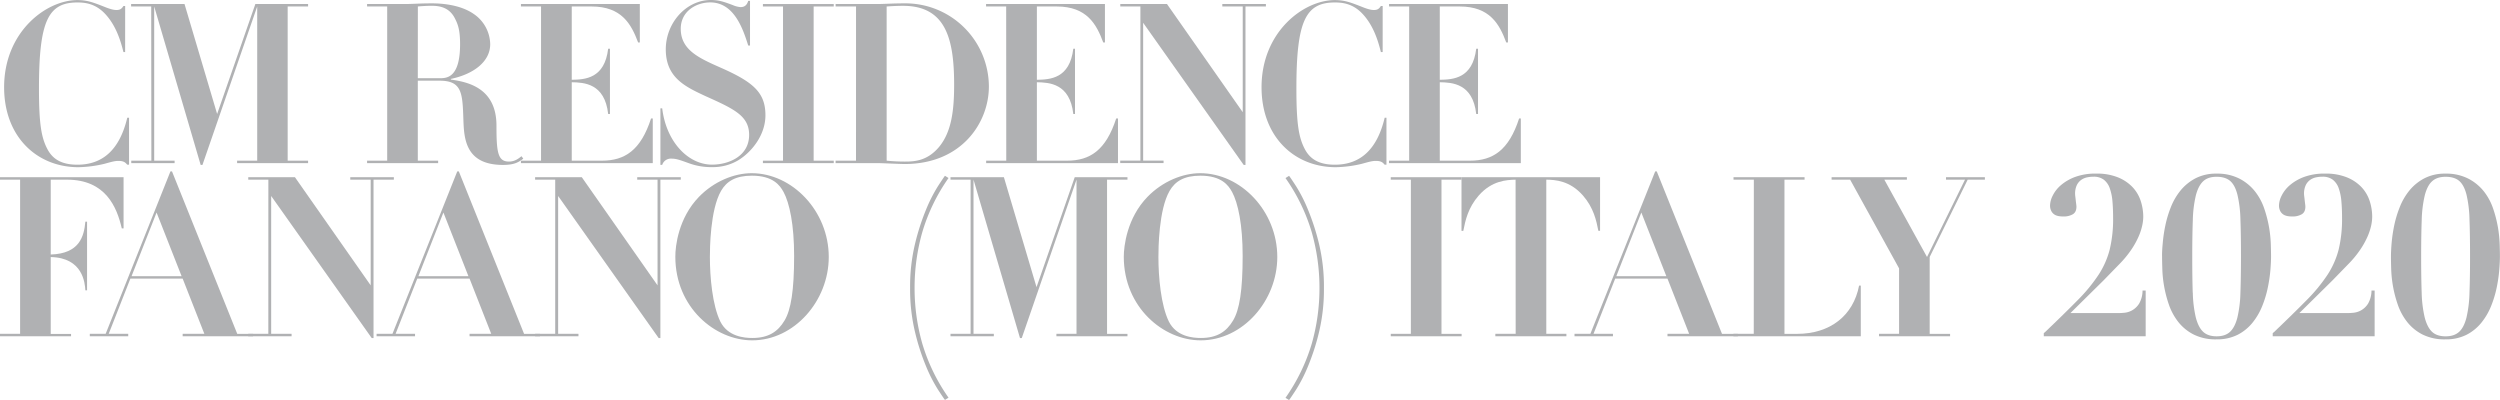 <svg id="Layer_1" data-name="Layer 1" xmlns="http://www.w3.org/2000/svg" viewBox="0 0 1469.63 235.14"><defs><style>.cls-1{fill:#b0b1b3;}</style></defs><path class="cls-1" d="M-2889.82,2028.93h-1c-2-8.27-5-16.29-10.77-22.46s-12.09-6.7-16.29-6.7c-17.21,0-22.59,10.9-22.59,50.57,0,21.15,1.44,29,5,35.73,2.89,5.39,7.75,9.07,17.6,9.07,14.85,0,24.83-8.8,29.3-27.59h1.05v27.59h-1.05c-.92-1-1.71-2.23-5.13-2.23-2.1,0-3.54.39-8.27,1.7a70.75,70.75,0,0,1-15.37,2c-24.17,0-43.62-17.73-43.62-47,0-32.58,24.7-51.24,43.09-51.24,5.65,0,9.2,1.32,16,4,4.2,1.7,5.91,1.83,7,1.83,2.36,0,3.15-1,4.07-2.36h1Z" transform="translate(2963.38 -1998.32)"/><path class="cls-1" d="M-2874.49,2002.13h-11.82v-1.44h31.4l19.17,64.63,22.47-64.63h31v1.44h-12v90.64h12v1.45H-2824v-1.45h11.82v-90.64l-32.19,93.14h-1.05l-27.32-93.14v90.64h12v1.45h-25.48v-1.45h11.82Z" transform="translate(2963.38 -1998.32)"/><path class="cls-1" d="M-2735.77,2002.13h-11.82v-1.44h22.85c1.19,0,4.47-.13,7.76-.26s6.56-.14,7.61-.14c5.13,0,16.56.66,24.57,6.31a21.91,21.91,0,0,1,9.59,17.73c0,10.25-9.85,17.61-23.12,20.37v.39c8.54,1.31,26.8,4.07,26.8,27.06,0,15.76.78,21.15,7.35,21.15,3.68,0,6-2.1,7.36-3.15l1.05,1.44c-2.76,2.1-5.25,3.68-11.95,3.68-22.34,0-22.86-15.89-23.26-26.67-.52-15.63-.78-22.85-14.05-22.85h-12.74v47h11.95v1.45h-41.77v-1.45h11.82Zm18,42.17H-2705c4.07,0,12.08,0,12.08-20,0-8-1.18-11.42-2.75-14.58-2.89-6.17-7.75-8-13.93-8-3.28,0-6.3.26-8.14.39Z" transform="translate(2963.38 -1998.32)"/><path class="cls-1" d="M-2645.33,2002.13h-11.82v-1.44h69.89v22.59h-1c-4-10.64-9.59-21.15-27.33-21.15h-11.69v43.09c7.75-.13,19.31-.66,21.41-18.26h1.05v38.36h-1.05c-2-18-14.18-18.52-21.41-18.65v46.1h17.73c13.53,0,22.86-6.17,28.9-24.82h1v26.27h-77.5v-1.45h11.82Z" transform="translate(2963.38 -1998.32)"/><path class="cls-1" d="M-2575.15,2062h1.05c2.36,19.7,15.24,33.1,29.29,33.1,9.85,0,21.81-5,21.81-17.47,0-11.17-8.8-15.24-25.49-22.73-11.82-5.52-23.51-10.77-23.51-27.58,0-15.37,11.82-29,26.53-29,4.86,0,8,1.19,12.88,3a14,14,0,0,0,4.6,1.18c3.28,0,4.07-2.5,4.46-3.68h1.05v26.27h-1.05c-2.89-9.06-8-25.35-22.33-25.35-8.14,0-17.34,5.12-17.34,15.5,0,12.61,11,17.34,23.78,23,19,8.41,26,14.58,26,27.85,0,11.56-8,21.54-15.9,26.4a29.13,29.13,0,0,1-15.5,4.07,37.91,37.91,0,0,1-13.79-2.36c-5.52-2-7.36-2.63-10.12-2.63a5.33,5.33,0,0,0-5.38,3.68h-1.05Z" transform="translate(2963.38 -1998.32)"/><path class="cls-1" d="M-2503.08,2002.13h-11.82v-1.44h41.64v1.44h-11.82v90.64h11.82v1.45h-41.64v-1.45h11.82Z" transform="translate(2963.38 -1998.32)"/><path class="cls-1" d="M-2460.16,2002.13h-12v-1.44h24.83c1.32,0,4.6-.13,8-.26s6.69-.14,7.75-.14a49.08,49.08,0,0,1,49.52,48.87c0,21.15-15.9,45.58-49.52,45.58-1.19,0-4.6-.13-7.89-.26s-6.43-.26-7.48-.26h-25.23v-1.45h12Zm18,90.64a104.62,104.62,0,0,0,10.64.53c5.25,0,13.13-.13,20.23-8.67,7.35-8.93,8.8-21.67,8.8-36.52,0-27.19-5-46.37-30.09-46.37-.78,0-4.07,0-9.58.39Z" transform="translate(2963.38 -1998.32)"/><path class="cls-1" d="M-2371.9,2002.13h-11.82v-1.44h69.88v22.59h-1c-3.94-10.64-9.59-21.15-27.32-21.15h-11.69v43.09c7.75-.13,19.31-.66,21.41-18.26h1v38.36h-1c-2-18-14.19-18.52-21.41-18.65v46.1h17.73c13.53,0,22.86-6.17,28.9-24.82h1.05v26.27h-77.5v-1.45h11.82Z" transform="translate(2963.38 -1998.32)"/><path class="cls-1" d="M-2293,2002.13h-11.82v-1.44h27.45l44.53,63.58v-62.14h-12v-1.44h25.62v1.44h-12v93.14h-1.05l-59.11-83.55v81h12v1.45h-25.48v-1.45H-2293Z" transform="translate(2963.38 -1998.32)"/><path class="cls-1" d="M-2150.58,2028.93h-1.05c-2-8.27-5-16.29-10.77-22.46s-12.09-6.7-16.29-6.7c-17.21,0-22.6,10.9-22.6,50.57,0,21.15,1.45,29,5,35.73,2.89,5.39,7.75,9.07,17.6,9.07,14.84,0,24.83-8.8,29.29-27.59h1.05v27.59h-1.05c-.92-1-1.71-2.23-5.12-2.23-2.1,0-3.55.39-8.28,1.7a70.55,70.55,0,0,1-15.37,2c-24.17,0-43.61-17.73-43.61-47,0-32.58,24.7-51.24,43.09-51.24,5.65,0,9.19,1.32,16,4,4.21,1.7,5.92,1.83,7,1.83,2.36,0,3.15-1,4.07-2.36h1.05Z" transform="translate(2963.38 -1998.32)"/><path class="cls-1" d="M-2135,2002.13h-11.82v-1.44h69.88v22.59h-1c-3.94-10.64-9.59-21.15-27.32-21.15H-2117v43.09c7.76-.13,19.31-.66,21.42-18.26h1.05v38.36h-1.05c-2-18-14.19-18.52-21.42-18.65v46.1h17.74c13.53,0,22.86-6.17,28.9-24.82h1v26.27h-77.5v-1.45H-2135Z" transform="translate(2963.38 -1998.32)"/><path class="cls-1" d="M-2951.56,2103.94h-11.82v-1.45h72.64v30.08h-1.05c-2.89-12.48-9.46-28.63-32.18-28.63h-9.59v44c16.95-.52,19.57-10.64,20.36-19.31h1V2169h-1c-.26-4.33-1.44-19.18-20.36-19.57v45.19h11.95V2196h-41.77v-1.44h11.82Z" transform="translate(2963.38 -1998.32)"/><path class="cls-1" d="M-2863.19,2099.08h.92l38.36,95.5h9.32V2196H-2856v-1.44h12.75l-12.75-32.45h-30.74l-12.74,32.45H-2888V2196h-22.59v-1.44h9.32Zm6.57,61.61-14.72-37.44-14.71,37.44Z" transform="translate(2963.38 -1998.32)"/><path class="cls-1" d="M-2805.62,2103.94h-11.82v-1.45H-2790l44.53,63.58v-62.13h-12v-1.45h25.62v1.45h-11.95v93.13h-1.05l-59.12-83.54v81h12V2196h-25.49v-1.44h11.82Z" transform="translate(2963.38 -1998.32)"/><path class="cls-1" d="M-2694.58,2099.08h.92l38.36,95.5h9.33V2196h-41.38v-1.44h12.74l-12.74-32.45h-30.74l-12.74,32.45h11.43V2196H-2742v-1.44h9.33Zm6.57,61.61-14.71-37.44-14.71,37.44Z" transform="translate(2963.38 -1998.32)"/><path class="cls-1" d="M-2637,2103.94h-11.82v-1.45h27.45l44.53,63.58v-62.13h-11.95v-1.45h25.62v1.45h-12v93.13h-1l-59.11-83.54v81h11.95V2196h-25.48v-1.44H-2637Z" transform="translate(2963.38 -1998.32)"/><path class="cls-1" d="M-2552.51,2114.05c8.93-9.19,20.76-13.92,31-13.92,23.78,0,45.32,22.2,45.32,49.26,0,25.74-20.23,49-45,49-21.94,0-45.19-19.44-45.19-49.13C-2566.43,2143.08-2564.59,2126.53-2552.51,2114.05Zm49.66-3c-2-3.68-6.05-9.46-18.53-9.46-9.59,0-14.84,3.29-18.12,8.93-6.44,11.17-6.57,34.16-6.57,38.89,0,11.69,1.44,28.37,6.17,38,4.47,8.8,14.06,9.59,18.79,9.59,9.46,0,15-3.68,18.91-10.24,3.81-6.31,5.65-17.74,5.65-38C-2496.55,2130.6-2499.18,2117.73-2502.85,2111Z" transform="translate(2963.38 -1998.32)"/><path class="cls-1" d="M-2412.08,2227.22a90.7,90.7,0,0,1-6.9-13.53,132.79,132.79,0,0,1-6.5-20.16,107.73,107.73,0,0,1-2.89-25.88,107.51,107.51,0,0,1,2.89-26,135.8,135.8,0,0,1,6.5-20.16,90.45,90.45,0,0,1,6.9-13.6q3.28-5.05,4.2-6.24l2.1,1.32a109.1,109.1,0,0,0-15.43,31.85,119.49,119.49,0,0,0-4.53,32.78,118.78,118.78,0,0,0,4.53,32.71,109.54,109.54,0,0,0,15.43,31.79l-2.1,1.31Q-2408.79,2232.28-2412.08,2227.22Z" transform="translate(2963.38 -1998.32)"/><path class="cls-1" d="M-2392.81,2103.94h-11.82v-1.45h31.39l19.18,64.63,22.46-64.63h31v1.45h-12v90.64h12V2196h-41.77v-1.44h11.82v-90.64l-32.18,93.13h-1.05l-27.32-93.13v90.64h11.95V2196h-25.48v-1.44h11.82Z" transform="translate(2963.38 -1998.32)"/><path class="cls-1" d="M-2288.84,2114.05c8.93-9.19,20.76-13.92,31-13.92,23.78,0,45.32,22.2,45.32,49.26,0,25.74-20.23,49-45.06,49-21.93,0-45.18-19.44-45.18-49.13C-2302.76,2143.08-2300.93,2126.53-2288.84,2114.05Zm49.66-3c-2-3.68-6.05-9.46-18.53-9.46-9.59,0-14.84,3.29-18.12,8.93-6.44,11.17-6.57,34.16-6.57,38.89,0,11.69,1.44,28.37,6.17,38,4.47,8.8,14.06,9.59,18.79,9.59,9.45,0,15-3.68,18.91-10.24,3.81-6.31,5.65-17.74,5.65-38C-2232.88,2130.6-2235.51,2117.73-2239.18,2111Z" transform="translate(2963.38 -1998.32)"/><path class="cls-1" d="M-2192.26,2200.36a118.78,118.78,0,0,0,4.53-32.71,119.49,119.49,0,0,0-4.53-32.78A109.14,109.14,0,0,0-2207.7,2103l2.1-1.32q.93,1.18,4.21,6.24a89.59,89.59,0,0,1,6.89,13.6,136.92,136.92,0,0,1,6.51,20.16,108,108,0,0,1,2.89,26,108.24,108.24,0,0,1-2.89,25.88,133.86,133.86,0,0,1-6.51,20.16,89.83,89.83,0,0,1-6.89,13.53q-3.29,5.06-4.21,6.24l-2.1-1.31A109.58,109.58,0,0,0-2192.26,2200.36Z" transform="translate(2963.38 -1998.32)"/><path class="cls-1" d="M-2134,2103.94h-11.83v-1.45h41.65v1.45H-2116v90.64h11.83V2196h-41.65v-1.44H-2134Z" transform="translate(2963.38 -1998.32)"/><path class="cls-1" d="M-2072.44,2103.94c-5.25.13-13.92.52-21.67,9.32-6.31,7.23-7.88,14.72-9.06,20.76h-1.06v-31.53h81.45V2134h-1c-1.18-6-2.76-13.53-9.07-20.76-7.75-8.8-16.28-9.19-21.54-9.32v90.64h11.82V2196h-41.77v-1.44h11.95Z" transform="translate(2963.38 -1998.32)"/><path class="cls-1" d="M-1990.37,2099.08h.92l38.35,95.5h9.33V2196h-41.38v-1.44h12.74l-12.74-32.45h-30.74l-12.74,32.45h11.43V2196h-22.6v-1.44h9.33Zm6.56,61.61-14.71-37.44-14.71,37.44Z" transform="translate(2963.38 -1998.32)"/><path class="cls-1" d="M-1932.38,2103.94h-11.95v-1.45h41.77v1.45h-11.82v90.64h7.35c19.45,0,33.11-10.64,36.52-28.38h1V2196h-74.87v-1.44h11.95Z" transform="translate(2963.38 -1998.32)"/><path class="cls-1" d="M-1847,2156.09l-28.77-52.15h-10.9v-1.45h44.26v1.45h-13.26l25.09,45.45,22.33-45.45h-11.17v-1.45h22.86v1.45h-10.11l-22.34,45.45v45.19h12V2196h-41.78v-1.44H-1847Z" transform="translate(2963.38 -1998.32)"/><path class="cls-1" d="M-1714.36,2182.16a11.52,11.52,0,0,0,4.4-1.44,11.71,11.71,0,0,0,4.08-3.94,15.48,15.48,0,0,0,2-7.69h1.84V2196h-59.9v-1.84l.79-.65q11.43-10.91,19.11-18.72a96.62,96.62,0,0,0,12.28-14.91,49.5,49.5,0,0,0,6.57-14.85,76.23,76.23,0,0,0,2-18.65q0-5.39-.39-9.79a29.81,29.81,0,0,0-1.58-7.62,10.87,10.87,0,0,0-3.48-5,9.75,9.75,0,0,0-6.11-1.77,18.57,18.57,0,0,0-3.74.39,9.19,9.19,0,0,0-3.48,1.51,8.18,8.18,0,0,0-2.56,3.09,11.78,11.78,0,0,0-1,5.25,13.1,13.1,0,0,0,.13,1.45c.09.7.18,1.45.26,2.23s.18,1.54.27,2.24.13,1.18.13,1.44c0,2.19-.75,3.7-2.23,4.53a10.58,10.58,0,0,1-5.26,1.25c-.61,0-1.38,0-2.3-.13a8,8,0,0,1-2.63-.72,5.44,5.44,0,0,1-2.16-2,6.89,6.89,0,0,1-.92-3.88,13.34,13.34,0,0,1,1.51-5.45,19.32,19.32,0,0,1,4.73-6.11,27.56,27.56,0,0,1,8.4-4.92,34.34,34.34,0,0,1,12.55-2,32.92,32.92,0,0,1,12.61,2.17,24.42,24.42,0,0,1,8.6,5.71,21.5,21.5,0,0,1,4.87,8.15,30.24,30.24,0,0,1,1.51,9.45,25.1,25.1,0,0,1-.6,5,33.62,33.62,0,0,1-2.1,6.43,47.75,47.75,0,0,1-4.2,7.62,60.21,60.21,0,0,1-7,8.54l-9.46,9.72-19.44,19.18h28.9C-1716.77,2182.36-1715.76,2182.29-1714.36,2182.16Z" transform="translate(2963.38 -1998.32)"/><path class="cls-1" d="M-1692,2141.18a85,85,0,0,1,1.51-10.25,64.55,64.55,0,0,1,3.28-10.9,36.91,36.91,0,0,1,5.72-9.79,28.23,28.23,0,0,1,8.73-7.09,26.12,26.12,0,0,1,12.42-2.76,28.37,28.37,0,0,1,13.53,3,28.18,28.18,0,0,1,9.06,7.48,33.94,33.94,0,0,1,5.45,10.18,73.56,73.56,0,0,1,2.83,11.1,74.25,74.25,0,0,1,1,10c.08,3,.13,5.36.13,7q0,3.16-.39,8a86.89,86.89,0,0,1-1.52,10.25,62,62,0,0,1-3.28,10.84,38.13,38.13,0,0,1-5.71,9.78,27.18,27.18,0,0,1-8.74,7.1,26.71,26.71,0,0,1-12.41,2.69,28.8,28.8,0,0,1-13.53-2.89,27.23,27.23,0,0,1-9.07-7.49,35.17,35.17,0,0,1-5.45-10.18,70.56,70.56,0,0,1-2.82-11,69.51,69.51,0,0,1-1-10c-.09-3.07-.14-5.43-.14-7.1C-1692.45,2147-1692.31,2144.38-1692,2141.18Zm17.67,29.23a70.78,70.78,0,0,0,1.77,14.58c1,3.76,2.38,6.55,4.27,8.34s4.53,2.69,7.95,2.69,6.06-.9,7.94-2.69,3.31-4.58,4.27-8.34a70.69,70.69,0,0,0,1.78-14.58q.32-8.94.33-21.29,0-13-.33-21.93a69.59,69.59,0,0,0-1.78-14.52q-1.44-5.58-4.27-8t-7.94-2.43q-5.13,0-7.95,2.69t-4.27,8.34a70.5,70.5,0,0,0-1.77,14.52q-.33,8.86-.33,21.34T-1674.38,2170.41Z" transform="translate(2963.38 -1998.32)"/><path class="cls-1" d="M-1579.76,2182.16a11.57,11.57,0,0,0,4.4-1.44,11.6,11.6,0,0,0,4.07-3.94,15.58,15.58,0,0,0,2-7.69h1.84V2196h-59.91v-1.84l.79-.65q11.43-10.91,19.12-18.72a97.2,97.2,0,0,0,12.28-14.91,50,50,0,0,0,6.57-14.85,76.72,76.72,0,0,0,2-18.65q0-5.39-.4-9.79a30.27,30.27,0,0,0-1.57-7.62,10.87,10.87,0,0,0-3.48-5,9.77,9.77,0,0,0-6.11-1.77,18.66,18.66,0,0,0-3.75.39,9.19,9.19,0,0,0-3.48,1.51,8.28,8.28,0,0,0-2.56,3.09,11.78,11.78,0,0,0-1,5.25,13.93,13.93,0,0,0,.14,1.45c.08.7.17,1.45.26,2.23s.17,1.54.26,2.24a13.18,13.18,0,0,1,.13,1.44q0,3.28-2.23,4.53a10.51,10.51,0,0,1-5.25,1.25c-.62,0-1.38,0-2.3-.13a8,8,0,0,1-2.63-.72,5.46,5.46,0,0,1-2.17-2,7,7,0,0,1-.92-3.88,13.5,13.5,0,0,1,1.51-5.45,19.61,19.61,0,0,1,4.73-6.11,27.74,27.74,0,0,1,8.41-4.92,34.32,34.32,0,0,1,12.54-2,33,33,0,0,1,12.62,2.17,24.42,24.42,0,0,1,8.6,5.71,21.61,21.61,0,0,1,4.86,8.15,30,30,0,0,1,1.51,9.45,25.77,25.77,0,0,1-.59,5,34.34,34.34,0,0,1-2.1,6.43,47.87,47.87,0,0,1-4.21,7.62,59.41,59.41,0,0,1-7,8.54l-9.46,9.72-19.44,19.18h28.9C-1582.17,2182.36-1581.16,2182.29-1579.76,2182.16Z" transform="translate(2963.38 -1998.32)"/><path class="cls-1" d="M-1557.46,2141.18a89.22,89.22,0,0,1,1.51-10.25,64.6,64.6,0,0,1,3.29-10.9,36.89,36.89,0,0,1,5.71-9.79,28.38,28.38,0,0,1,8.74-7.09,26.08,26.08,0,0,1,12.41-2.76,28.37,28.37,0,0,1,13.53,3,28.33,28.33,0,0,1,9.07,7.48,34.16,34.16,0,0,1,5.45,10.18,72.33,72.33,0,0,1,2.82,11.1,74.25,74.25,0,0,1,1,10q.14,4.53.13,7,0,3.16-.39,8a86.77,86.77,0,0,1-1.51,10.25,63.74,63.74,0,0,1-3.28,10.84,38.16,38.16,0,0,1-5.72,9.78,27.14,27.14,0,0,1-8.73,7.1,26.75,26.75,0,0,1-12.42,2.69,28.86,28.86,0,0,1-13.53-2.89,27.1,27.1,0,0,1-9.06-7.49,34.69,34.69,0,0,1-5.45-10.18,70.62,70.62,0,0,1-2.83-11,72.5,72.5,0,0,1-1-10c-.09-3.07-.13-5.43-.13-7.1C-1557.85,2147-1557.72,2144.38-1557.46,2141.18Zm17.67,29.23A71.48,71.48,0,0,0-1538,2185c1,3.76,2.39,6.55,4.27,8.34s4.54,2.69,8,2.69,6.06-.9,8-2.69,3.3-4.58,4.27-8.34a71.48,71.48,0,0,0,1.77-14.58q.33-8.94.33-21.29,0-13-.33-21.93a70.36,70.36,0,0,0-1.77-14.52q-1.45-5.58-4.27-8c-1.89-1.62-4.53-2.43-8-2.43s-6.06.9-8,2.69-3.3,4.58-4.27,8.34a71.2,71.2,0,0,0-1.77,14.52q-.33,8.86-.33,21.34T-1539.79,2170.41Z" transform="translate(2963.38 -1998.32)"/></svg>